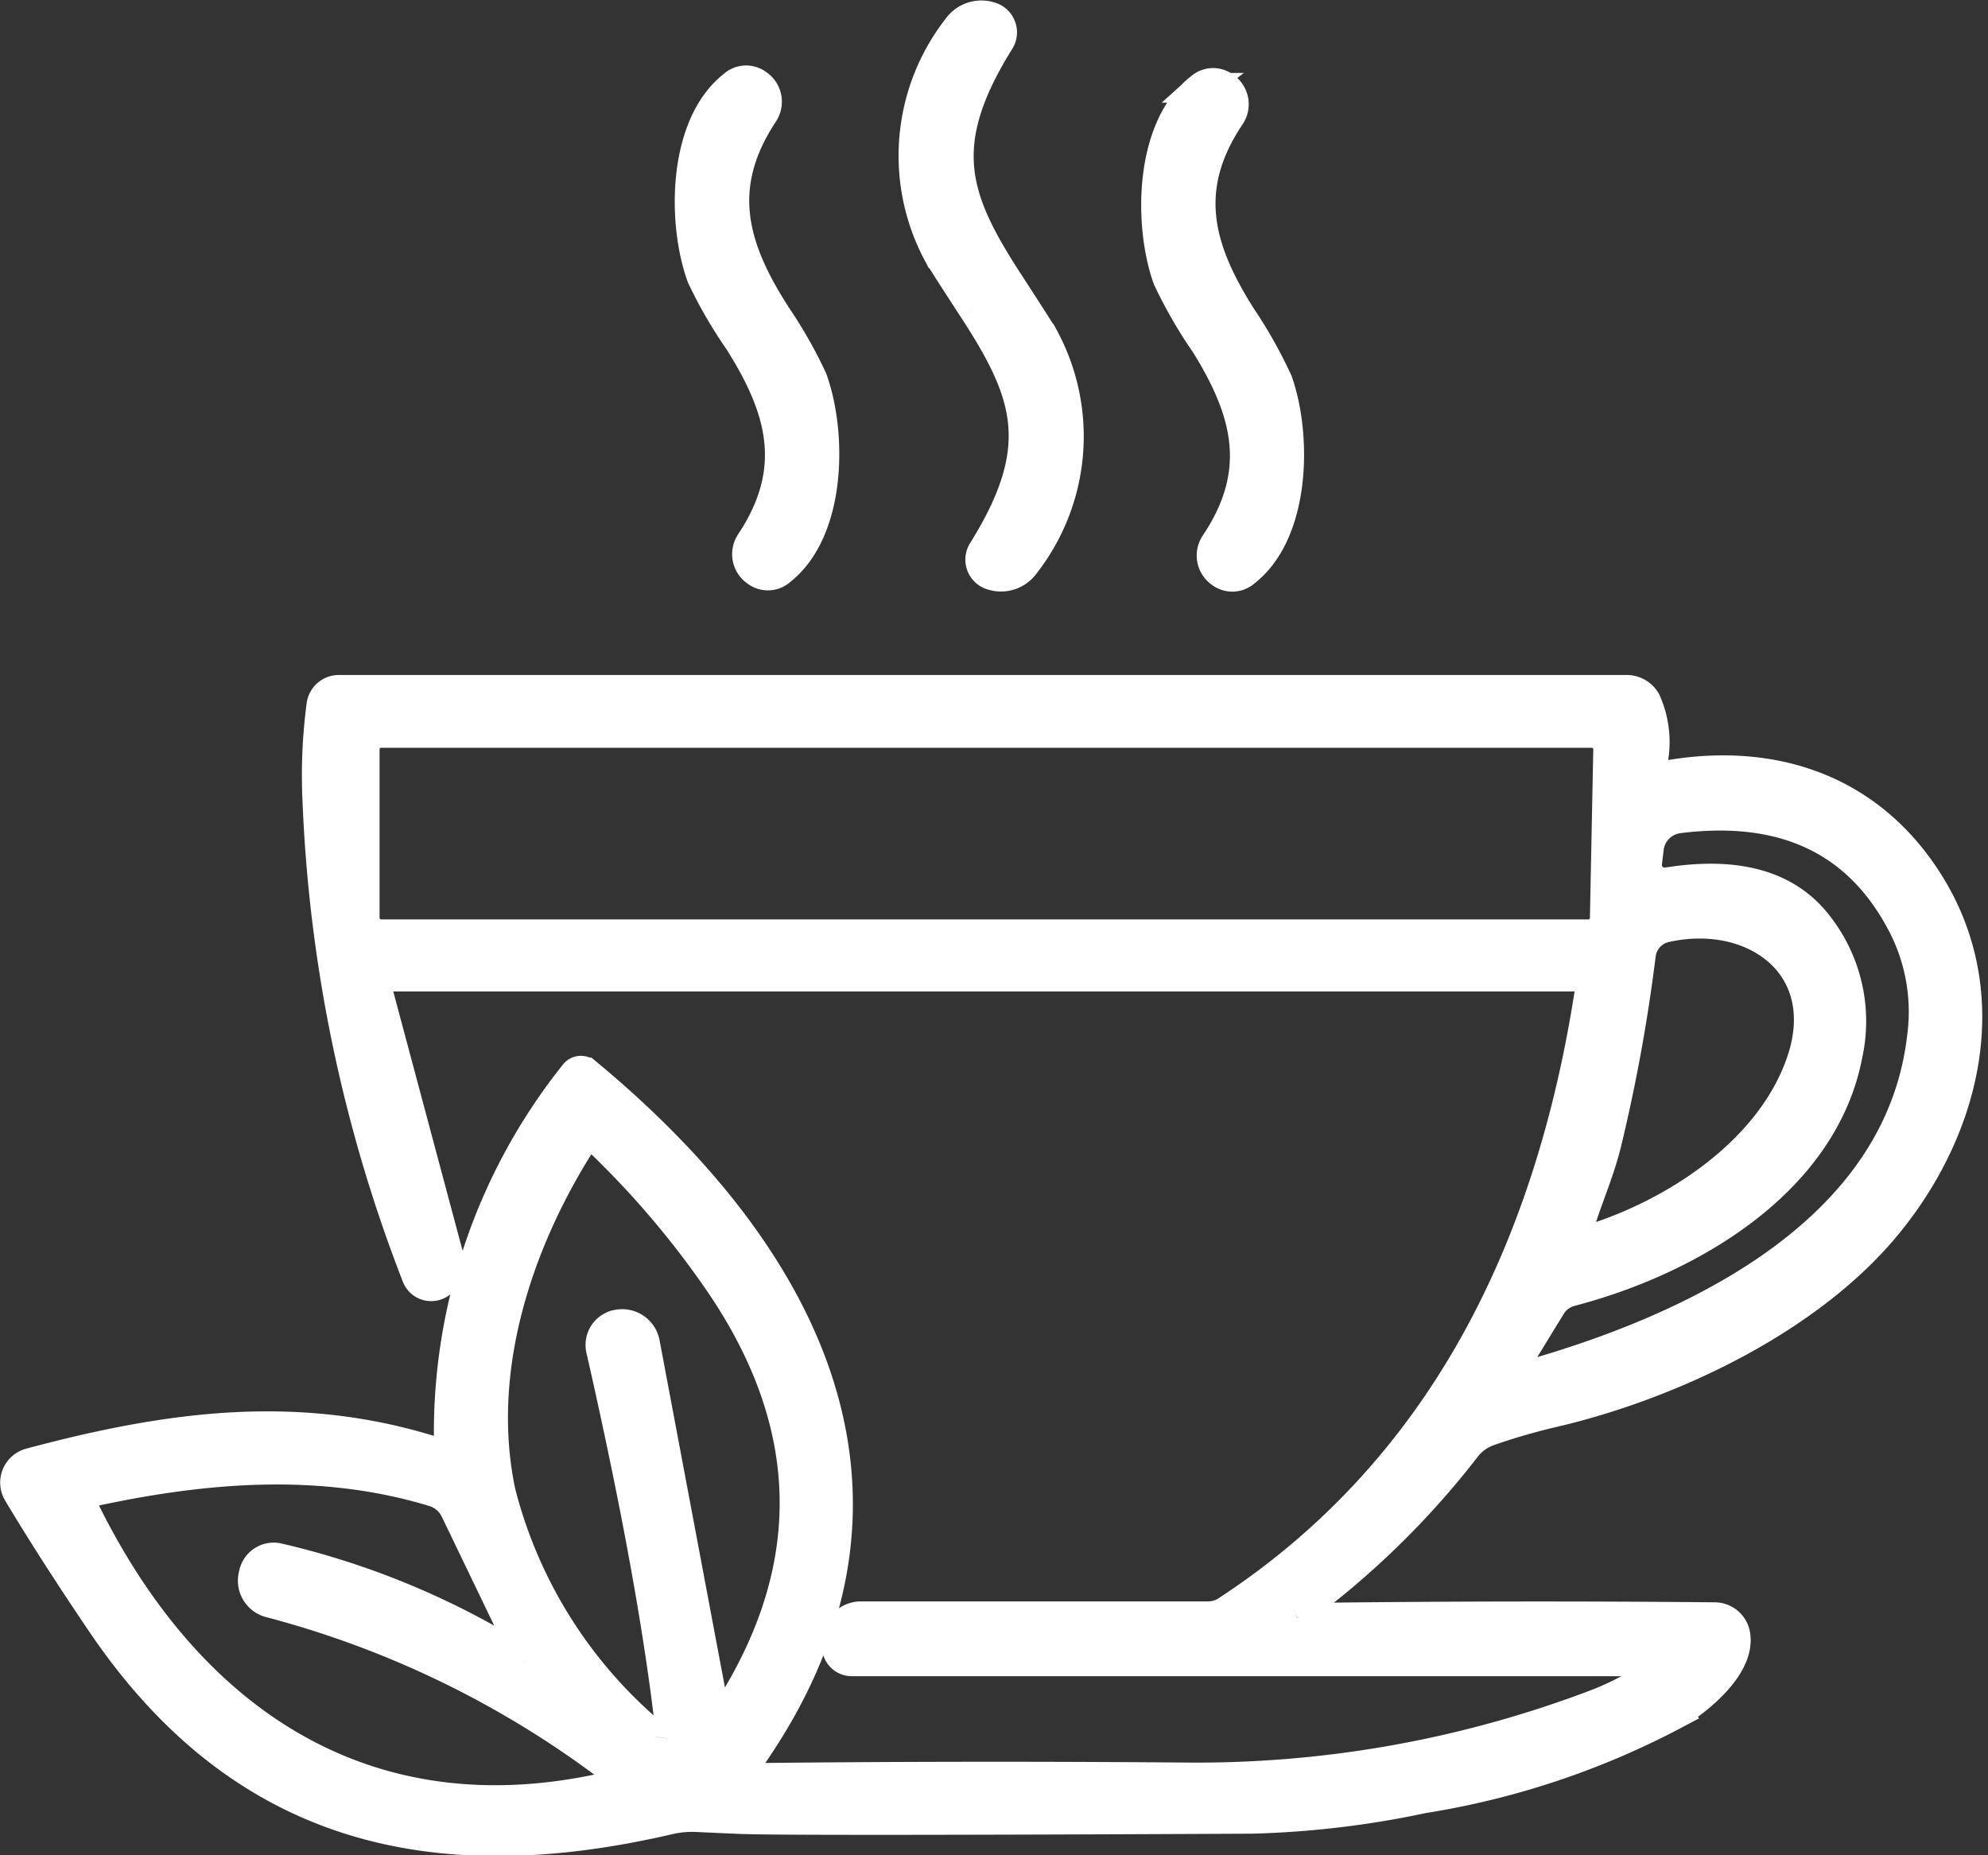 <svg xmlns="http://www.w3.org/2000/svg" width="66.883" height="62.425" viewBox="0 0 66.883 62.425">
  <rect x="0" y="0" width="66.883" height="62.425" fill="#333333" stroke="none"/>
  <g id="グループ_197" data-name="グループ 197" transform="translate(-12.497 55.196)">
    <g id="グループ_136" data-name="グループ 136" transform="translate(12.999 -54.68)">
      <path id="パス_294" data-name="パス 294" d="M77.944,9.88q-1.106-1.7-1.194-1.872A7,7,0,0,1,77.411.419.983.983,0,0,1,78.487.038l.031.009a.546.546,0,0,1,.376.676.539.539,0,0,1-.061.138c-2.174,3.486-1.544,5.289.315,8.145q1.106,1.7,1.194,1.877a6.994,6.994,0,0,1-.66,7.585.984.984,0,0,1-1.076.381l-.031-.009a.547.547,0,0,1-.315-.814c2.174-3.486,1.544-5.288-.315-8.145" transform="translate(-45.702 0)" fill="#fff" stroke="#fff" stroke-width="1"/>
      <path id="パス_295" data-name="パス 295" d="M59.923,13.383a15.137,15.137,0,0,1,1.225,2.152c.661,1.815.652,5.1-1.063,6.448a.642.642,0,0,1-.818.039.709.709,0,0,1-.2-.982v0c1.632-2.458,1.054-4.5-.4-6.793A14.927,14.927,0,0,1,57.425,12.1c-.66-1.811-.652-5.1,1.063-6.443a.641.641,0,0,1,.818-.039.709.709,0,0,1,.2.982v0c-1.627,2.458-1.05,4.5.42,6.784" transform="translate(-34.32 -3.302)" fill="#fff" stroke="#fff" stroke-width="1"/>
      <path id="パス_296" data-name="パス 296" d="M98.057,14.444A15.4,15.4,0,0,1,96.828,12.3c-.648-1.811-.621-5.087,1.1-6.421a.639.639,0,0,1,.814-.035.709.709,0,0,1,.193.983h0c-1.641,2.441-1.072,4.475.38,6.762a15.6,15.6,0,0,1,1.212,2.156c.647,1.811.621,5.087-1.094,6.421a.645.645,0,0,1-.818.035.709.709,0,0,1-.188-.984c1.636-2.441,1.072-4.479-.367-6.776" transform="translate(-58.046 -3.44)" fill="#fff" stroke="#fff" stroke-width="1"/>
      <path id="パス_297" data-name="パス 297" d="M43.063,88.1a.079.079,0,0,0,.049.145q7-.092,14.067-.026a.709.709,0,0,1,.7.582c.188,1.054-1.229,2.209-2.047,2.695a27.155,27.155,0,0,1-8.451,2.821,31.472,31.472,0,0,1-5.778.687q-15.532.074-17.168.009-.057,0-1.5-.066a3.381,3.381,0,0,0-.918.083c-8.048,1.876-14.483.271-19.145-6.666Q1.252,85.97.1,84.041a.682.682,0,0,1,.412-1.01c4.707-1.26,9.107-1.859,13.8-.319a.219.219,0,0,0,.277-.137A.216.216,0,0,0,14.6,82.5a19.339,19.339,0,0,1,4.23-12.567.267.267,0,0,1,.375-.044l.006,0c7.55,6.242,11.806,14.557,5.236,23.493a.158.158,0,0,0,.131.25q7.1-.083,14.728-.022a37.83,37.83,0,0,0,13.717-2.4,9.7,9.7,0,0,0,2.594-1.43.038.038,0,0,0,.009-.056.048.048,0,0,0-.035-.019H28.152a.5.5,0,0,1-.5-.5c0-.012,0-.024,0-.037l.013-.236a.8.8,0,0,1,.8-.744H40.146a1.125,1.125,0,0,0,.617-.184c7.458-4.873,11-12.571,12.265-21.175a.144.144,0,0,0-.121-.164l-.024,0H12.4a.248.248,0,0,0-.25.246.252.252,0,0,0,.009.064l2.48,9.273a.632.632,0,0,1-.271.7L14.29,77a.523.523,0,0,1-.724-.151.5.5,0,0,1-.05-.1,49.563,49.563,0,0,1-3.341-15.983,18.065,18.065,0,0,1,.135-3.241.593.593,0,0,1,.586-.508H54.226a.744.744,0,0,1,.648.381,3.38,3.38,0,0,1,.166,2.3.21.21,0,0,0,.162.249.2.2,0,0,0,.088,0c3.491-.7,6.741.205,8.814,3.132,2.673,3.762,1.724,8.446-1.089,11.9-2.581,3.167-7.151,5.367-11.145,6.325a20.553,20.553,0,0,0-2.309.665,1.684,1.684,0,0,0-.713.507A28.183,28.183,0,0,1,43.063,88.1M11.767,64.69a.551.551,0,0,0,.551.551H52.936a.551.551,0,0,0,.551-.538L53.6,59.03a.552.552,0,0,0-.538-.564H12.318a.551.551,0,0,0-.551.551ZM50.674,80.144c5.595-1.549,12.7-4.777,13.481-11.425a6.379,6.379,0,0,0-.617-3.727q-2.2-4.326-7.571-3.648a1.149,1.149,0,0,0-.993.988l-.061.5a.592.592,0,0,0,.679.66q3.582-.573,5.113,1.492a5.248,5.248,0,0,1,.958,4.291c-.813,4.313-5.319,6.938-9.308,7.983a1.116,1.116,0,0,0-.678.5l-1.256,2.051a.221.221,0,0,0,.077.307.231.231,0,0,0,.177.025m2.117-4.567c2.961-.862,6.321-3.027,7.331-6.119,1.041-3.189-1.666-5.1-4.593-4.44a1.074,1.074,0,0,0-.827.91,56.619,56.619,0,0,1-1.155,6.342c-.293,1.19-.809,2.227-.988,3.092a.184.184,0,0,0,.142.218.186.186,0,0,0,.09,0M21.989,92.3a3.035,3.035,0,0,0,0-.778q-.6-4.947-2.275-12.309a.7.7,0,0,1,.52-.835l.078-.013a.78.78,0,0,1,.884.63l2.388,12.685a.1.1,0,0,0,.113.078.107.107,0,0,0,.066-.043Q28.712,84.339,23.722,77A30.42,30.42,0,0,0,19.5,72.056a.232.232,0,0,0-.328.01.2.2,0,0,0-.027.034c-2.244,3.473-3.67,7.834-2.8,11.919a15.731,15.731,0,0,0,5.4,8.376.149.149,0,0,0,.21-.014.147.147,0,0,0,.035-.078M17.23,89.648l-2.424-5.035A1.183,1.183,0,0,0,14.085,84c-3.8-1.155-7.755-.831-11.705.048a.228.228,0,0,0-.169.276.2.2,0,0,0,.016.047c3.556,7.414,9.794,11.6,18.244,9.43a.078.078,0,0,0,.056-.1.075.075,0,0,0-.029-.044A32.812,32.812,0,0,0,8.591,87.737a.767.767,0,0,1-.577-.888l.018-.083a.687.687,0,0,1,.8-.544l.043.01a26.844,26.844,0,0,1,8.289,3.473.044.044,0,0,0,.06-.016.042.042,0,0,0,0-.041" transform="translate(0.001 -34.322)" fill="#fff" stroke="#fff" stroke-width="1"/>
    </g>
  </g>
</svg>
